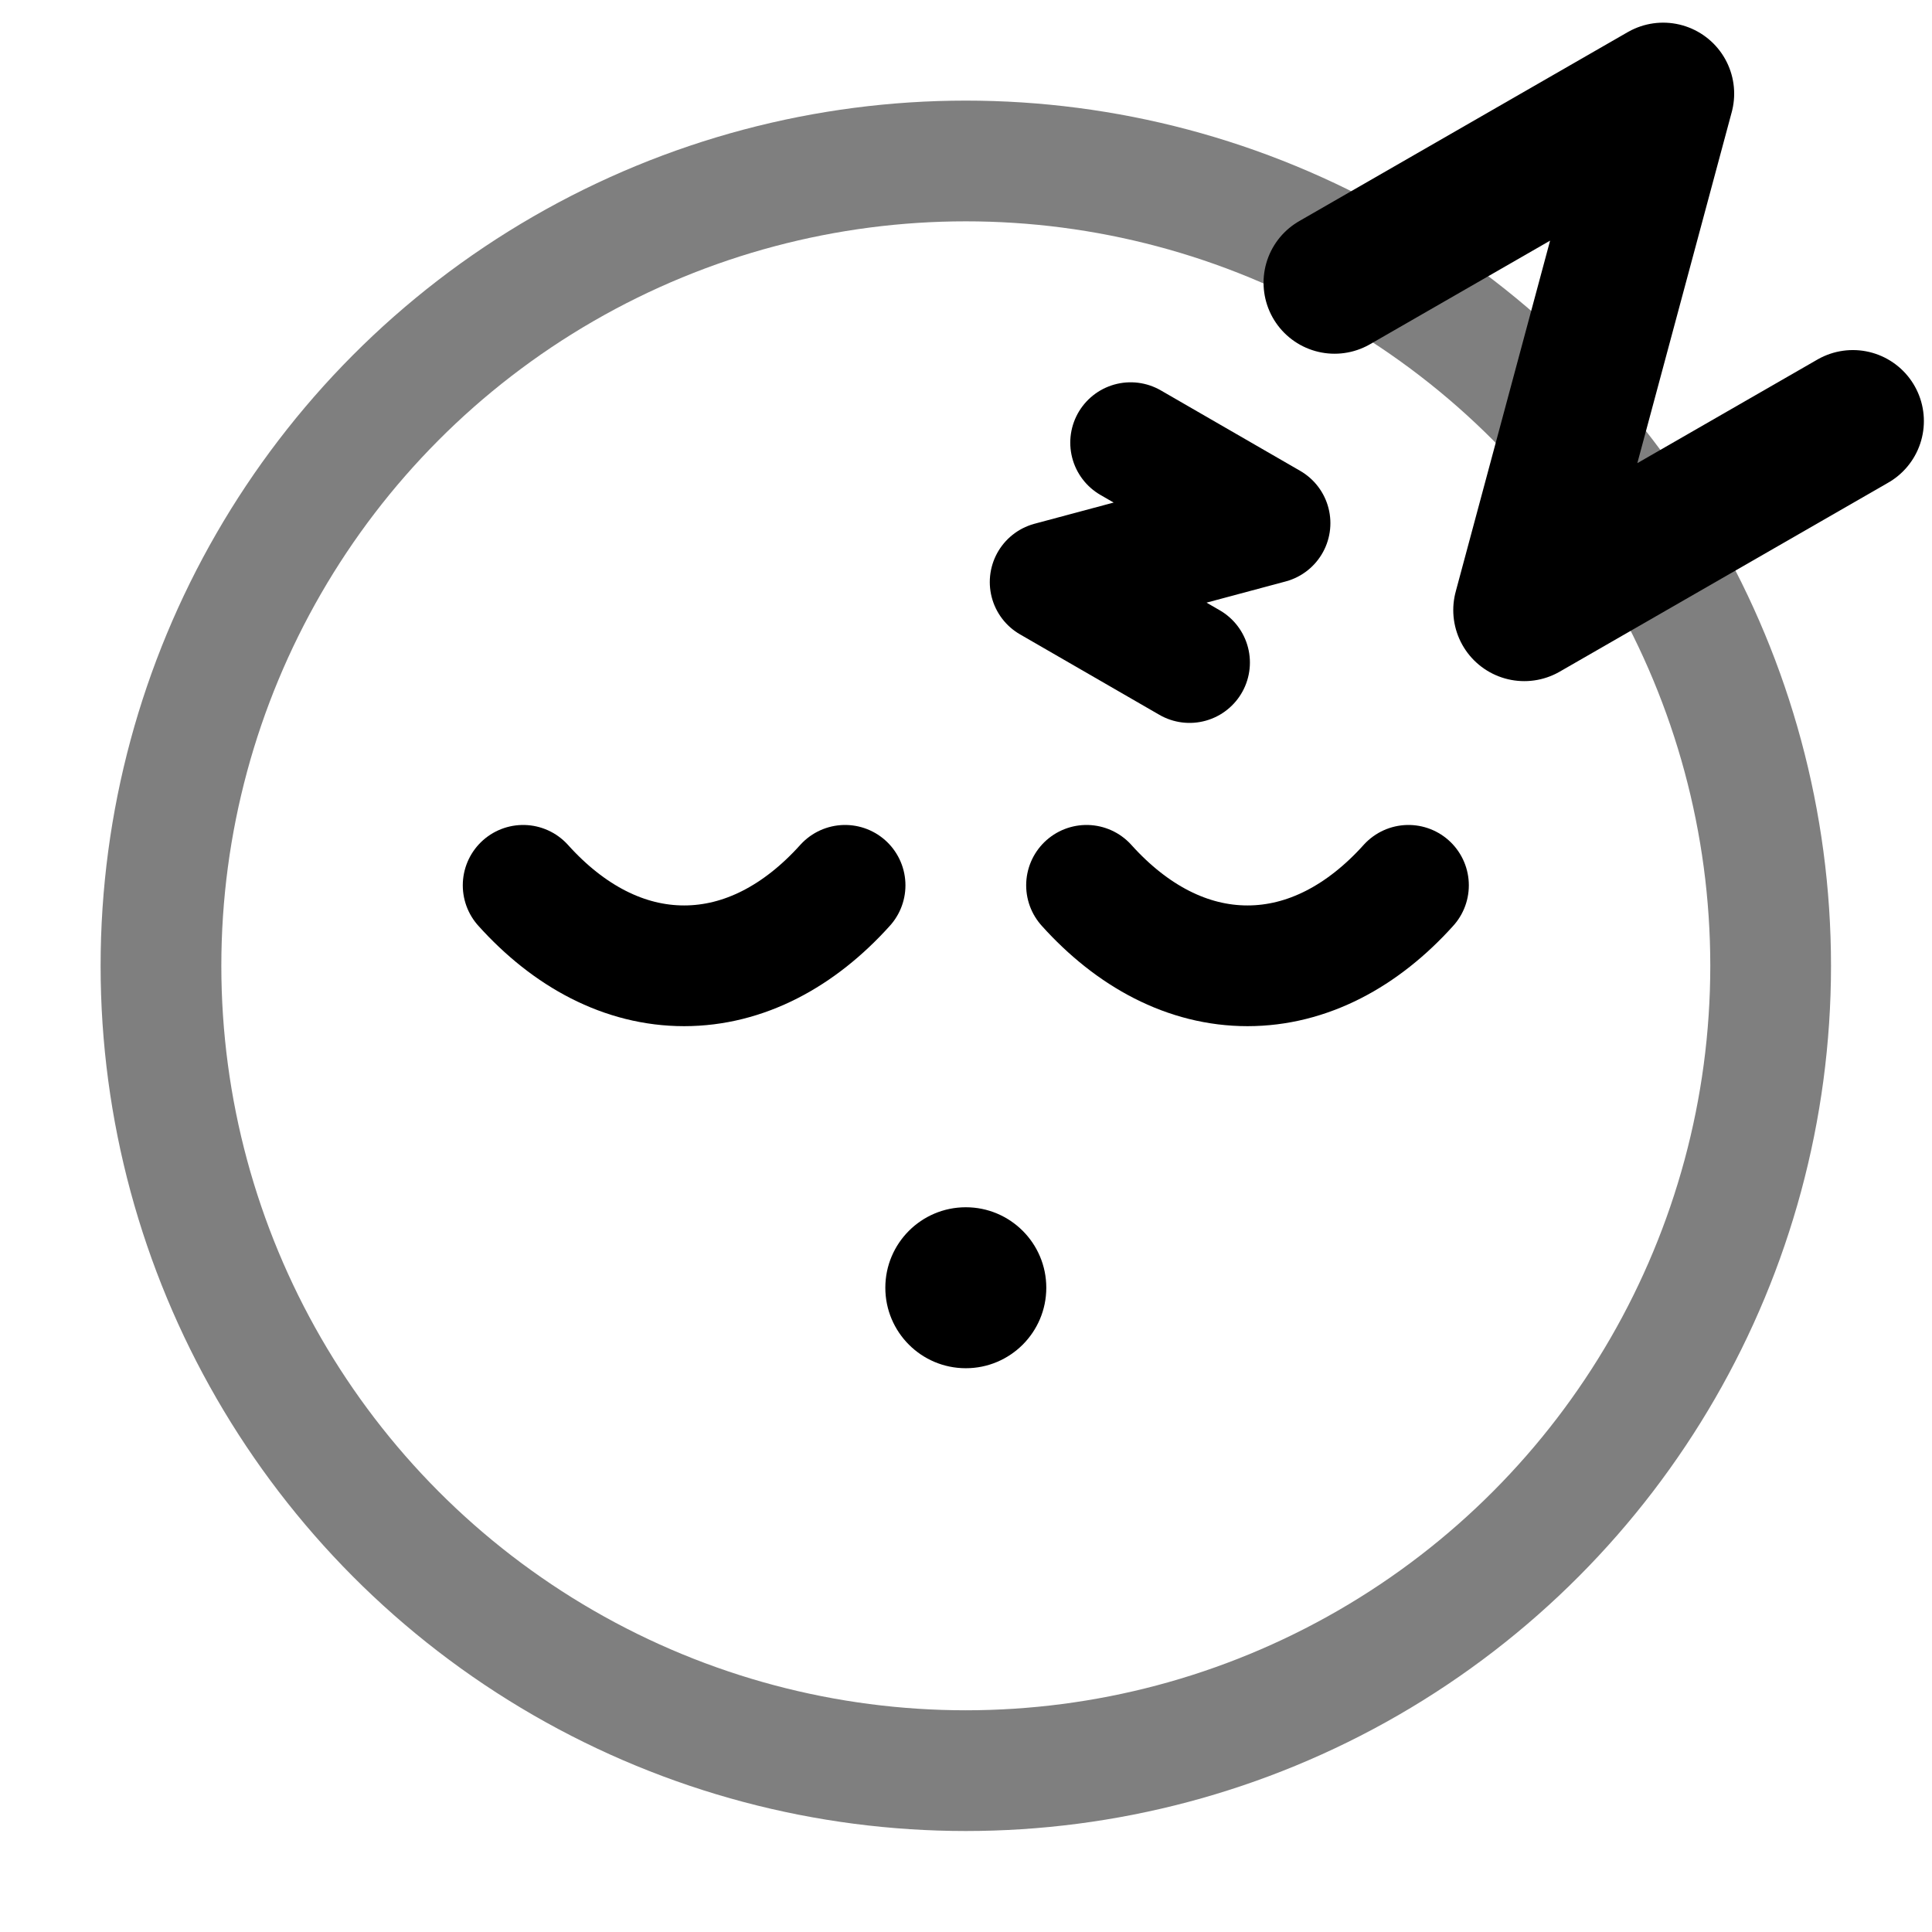 <?xml version="1.0" encoding="UTF-8" standalone="no"?><!DOCTYPE svg PUBLIC "-//W3C//DTD SVG 1.1//EN" "http://www.w3.org/Graphics/SVG/1.1/DTD/svg11.dtd"><svg width="100%" height="100%" viewBox="0 0 3334 3334" version="1.1" xmlns="http://www.w3.org/2000/svg" xmlns:xlink="http://www.w3.org/1999/xlink" xml:space="preserve" xmlns:serif="http://www.serif.com/" style="fill-rule:evenodd;clip-rule:evenodd;stroke-linecap:round;"><path d="M902.778,1527.78c78.739,87.541 174.497,138.889 277.778,138.889c103.28,-0 199.038,-51.348 277.777,-138.889" style="fill:none;fill-rule:nonzero;stroke:#000;stroke-width:208.33px;"/><path d="M1875,1527.78c78.736,87.541 174.5,138.889 277.778,138.889c103.278,-0 199.041,-51.348 277.778,-138.889" style="fill:none;fill-rule:nonzero;stroke:#000;stroke-width:208.33px;"/><path d="M1805.56,2222.22c-0,76.709 -62.181,138.889 -138.889,138.889c-76.709,0 -138.889,-62.18 -138.889,-138.889c-0,-76.708 62.18,-138.889 138.889,-138.889c76.708,0 138.889,62.181 138.889,138.889Z" style="fill-rule:nonzero;"/><path d="M2303.02,487.854l567.04,-326.206l-239.659,891.211l567.041,-326.206" style="fill:none;fill-rule:nonzero;stroke:#000;stroke-width:245.1px;stroke-linejoin:round;"/><path d="M1951.1,763.889l240.556,138.889l-379.445,101.673l240.556,138.889" style="fill:none;fill-rule:nonzero;stroke:#000;stroke-width:208.33px;stroke-linejoin:round;"/><circle cx="1666.67" cy="1666.67" r="1388.89" style="fill:none;stroke:#000;stroke-opacity:0.5;stroke-width:208.33px;stroke-linecap:butt;"/></svg>